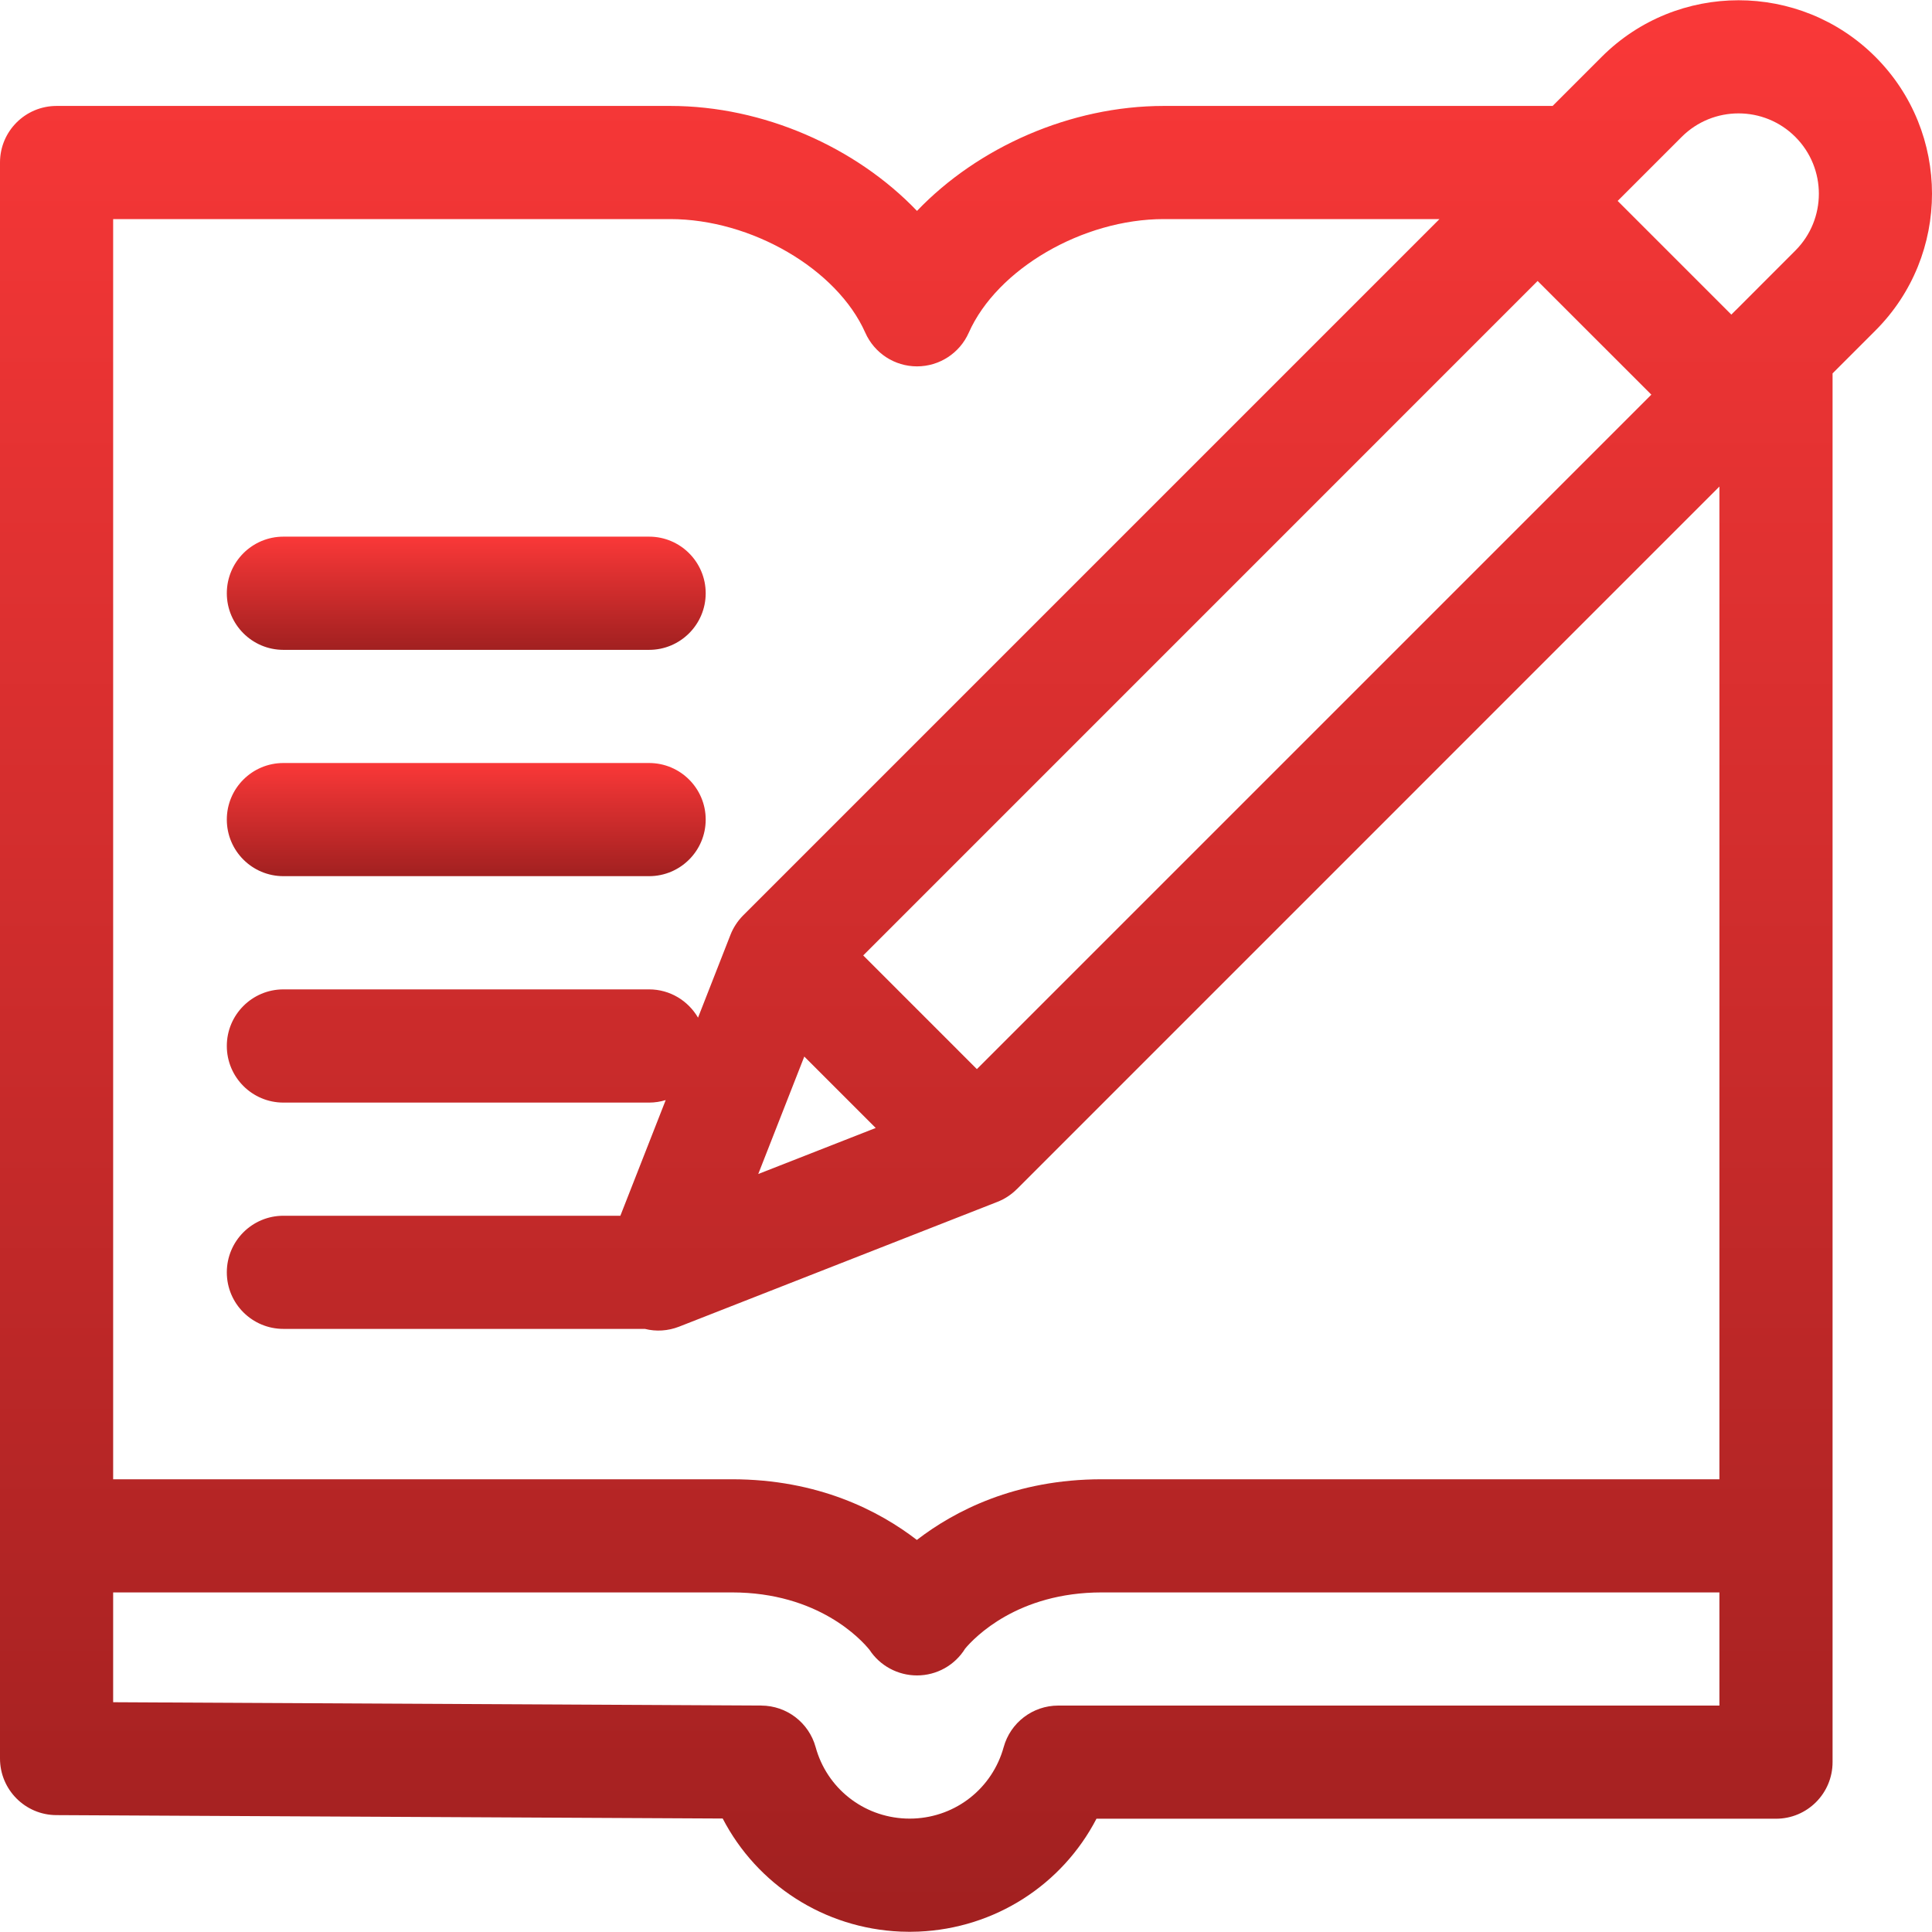 <?xml version="1.0" encoding="UTF-8"?> <svg xmlns="http://www.w3.org/2000/svg" width="30" height="30" viewBox="0 0 30 30" fill="none"> <g clip-path="url(#clip0)"> <path d="M29.121 0.883C27.949 -0.289 26.043 -0.289 24.871 0.883L24.109 1.645H18.071C16.624 1.645 15.185 2.286 14.239 3.275C13.293 2.286 11.855 1.645 10.408 1.645H0.879C0.393 1.645 0 2.038 0 2.523V23.848V27.306C0 27.79 0.391 28.183 0.874 28.185L11.222 28.238C11.754 29.263 12.796 29.944 13.987 29.994C14.033 29.996 14.079 29.997 14.125 29.997C14.171 29.997 14.217 29.996 14.262 29.994C15.452 29.944 16.494 29.265 17.026 28.241H27.578C28.063 28.241 28.456 27.848 28.456 27.362V23.848V5.798L29.121 5.133C30.293 3.962 30.293 2.055 29.121 0.883ZM27.878 2.126C28.365 2.613 28.365 3.404 27.878 3.891L26.957 4.813C26.957 4.813 26.957 4.813 26.956 4.813L26.884 4.885L25.119 3.12L26.113 2.126C26.6 1.639 27.392 1.639 27.878 2.126ZM13.598 17.515L11.774 18.23L12.489 16.406L13.598 17.515ZM15.169 16.601L13.404 14.836L23.876 4.363L25.642 6.128L15.169 16.601ZM1.757 3.402H10.408C11.667 3.402 12.997 4.177 13.436 5.166C13.577 5.484 13.892 5.689 14.239 5.689C14.587 5.689 14.902 5.484 15.043 5.166C15.482 4.177 16.812 3.402 18.071 3.402H22.352L11.54 14.214C11.538 14.216 11.537 14.218 11.535 14.219C11.453 14.303 11.387 14.403 11.343 14.515L10.839 15.802C10.686 15.54 10.404 15.363 10.079 15.363H4.401C3.915 15.363 3.522 15.757 3.522 16.242C3.522 16.727 3.915 17.121 4.401 17.121H10.079C10.169 17.121 10.255 17.107 10.337 17.082L9.633 18.878H4.401C3.915 18.878 3.522 19.271 3.522 19.757C3.522 20.242 3.915 20.635 4.401 20.635H10.014C10.189 20.679 10.372 20.667 10.543 20.601L15.489 18.662C15.603 18.617 15.704 18.55 15.788 18.466C15.788 18.466 15.789 18.465 15.79 18.465L26.699 7.555V22.97H17.109C15.766 22.97 14.821 23.462 14.237 23.912C13.653 23.462 12.708 22.97 11.365 22.97H1.757V3.402ZM16.432 26.484C16.037 26.484 15.69 26.748 15.585 27.129C15.409 27.766 14.848 28.211 14.188 28.238C14.185 28.238 14.183 28.238 14.18 28.238C14.143 28.24 14.106 28.24 14.07 28.238C14.067 28.238 14.065 28.238 14.062 28.238C13.402 28.211 12.84 27.766 12.665 27.129C12.56 26.749 12.216 26.486 11.822 26.484L1.757 26.432V24.727H11.365C12.709 24.727 13.377 25.464 13.502 25.619C13.663 25.865 13.941 26.016 14.239 26.016C14.546 26.016 14.828 25.857 14.987 25.599C15.13 25.429 15.797 24.727 17.109 24.727H26.699V26.484H16.432Z" fill="url(#paint0_linear)"></path> <path d="M4.401 10.091H10.079C10.564 10.091 10.958 9.697 10.958 9.212C10.958 8.727 10.564 8.333 10.079 8.333H4.401C3.915 8.333 3.522 8.727 3.522 9.212C3.522 9.697 3.915 10.091 4.401 10.091Z" fill="url(#paint1_linear)"></path> <path d="M4.401 13.605H10.079C10.564 13.605 10.958 13.212 10.958 12.726C10.958 12.241 10.564 11.848 10.079 11.848H4.401C3.915 11.848 3.522 12.241 3.522 12.726C3.522 13.212 3.915 13.605 4.401 13.605Z" fill="url(#paint2_linear)"></path> </g> <defs> <linearGradient id="paint0_linear" x1="15" y1="0.004" x2="15" y2="29.997" gradientUnits="userSpaceOnUse"> <stop stop-color="#FA3838"></stop> <stop offset="1" stop-color="#A12020"></stop> </linearGradient> <linearGradient id="paint1_linear" x1="7.24" y1="8.333" x2="7.24" y2="10.091" gradientUnits="userSpaceOnUse"> <stop stop-color="#FA3838"></stop> <stop offset="1" stop-color="#A12020"></stop> </linearGradient> <linearGradient id="paint2_linear" x1="7.24" y1="11.848" x2="7.24" y2="13.605" gradientUnits="userSpaceOnUse"> <stop stop-color="#FA3838"></stop> <stop offset="1" stop-color="#A12020"></stop> </linearGradient> <clipPath id="clip0"> <rect width="30" height="30" fill="white"></rect> </clipPath> </defs> </svg> 